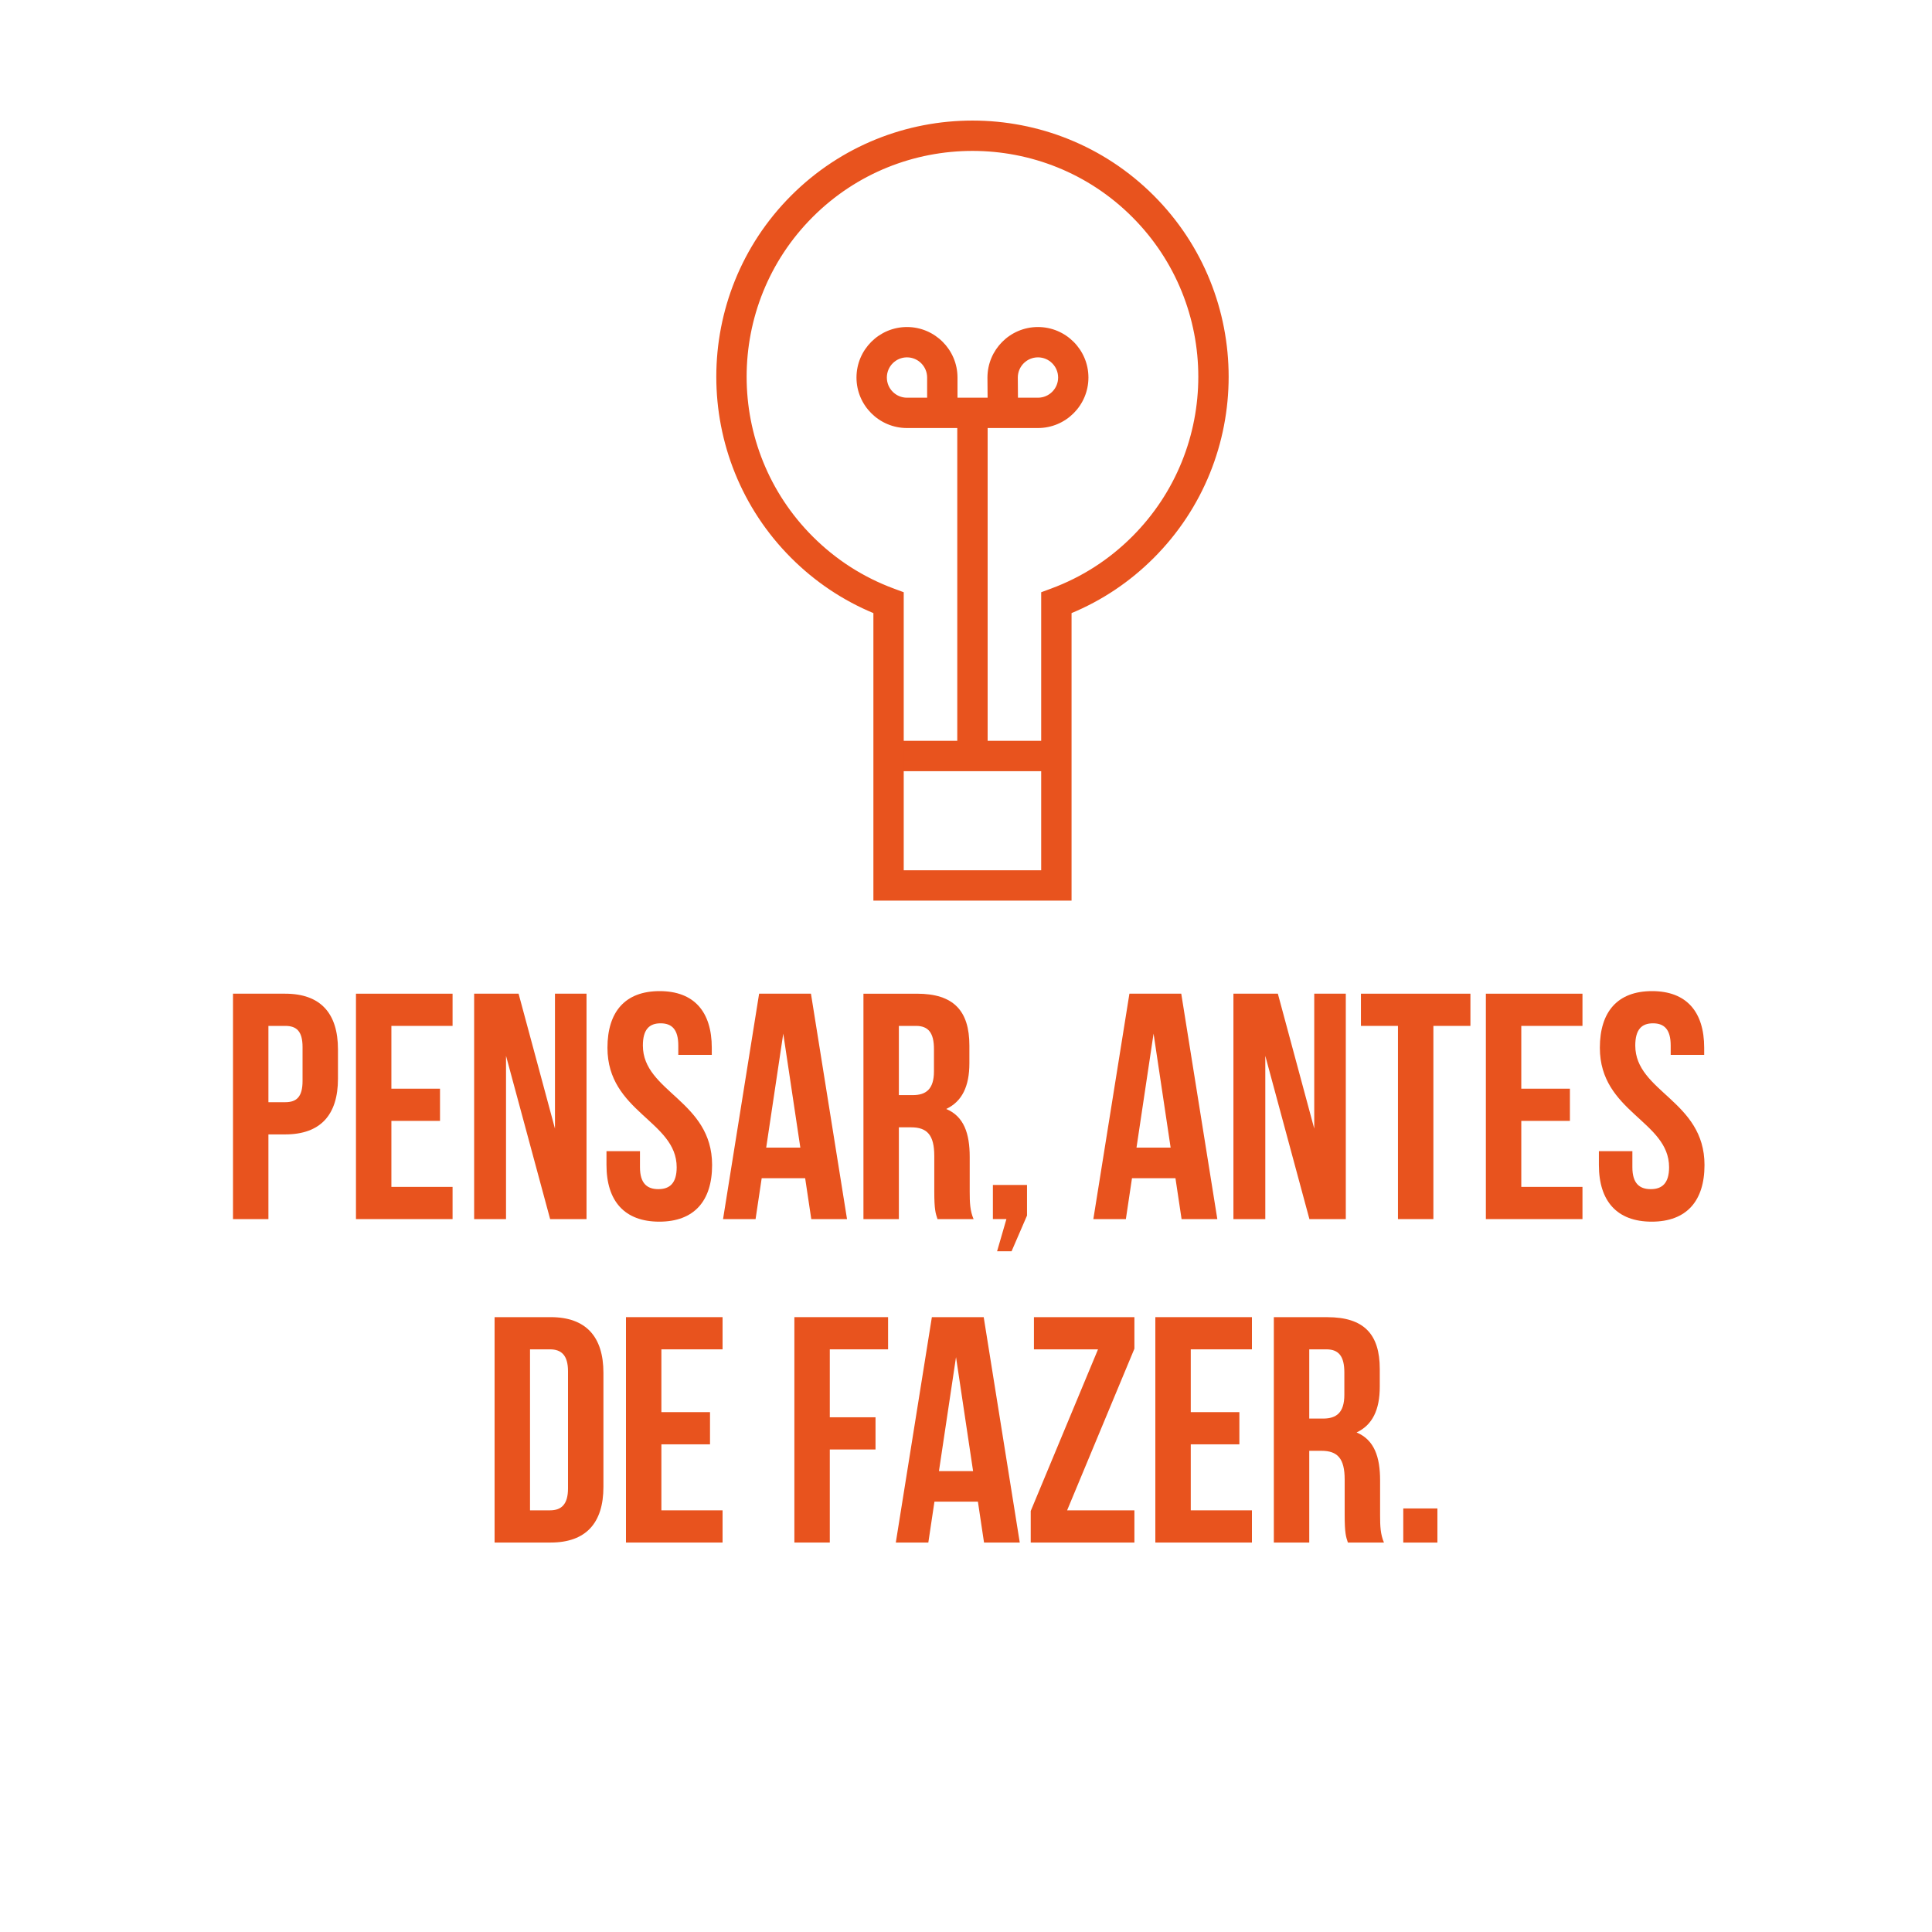 <svg xmlns="http://www.w3.org/2000/svg" id="Camada_1" viewBox="0 0 600 600"><defs><style>      .st0, .st1 {        fill: #e8531e;      }      .st1 {        stroke: #e8531e;        stroke-miterlimit: 10;        stroke-width: .5px;      }    </style></defs><g><rect class="st1" x="275.95" y="230.32" width="52.12" height="8.93"></rect><g><path class="st1" d="M280.41,270.52h43.19v-86.42l2.92-1.08c9.56-3.54,18.06-9,25.28-16.22,27.46-27.46,27.46-72.13,0-99.59-27.45-27.46-72.13-27.46-99.58,0-27.46,27.46-27.46,72.13,0,99.59,7.22,7.22,15.73,12.68,25.28,16.22l2.91,1.08v86.42h0ZM332.53,279.44h-61.04v-89.2c-9.59-3.98-18.19-9.74-25.59-17.13-30.93-30.93-30.93-81.28,0-112.21,30.95-30.94,81.28-30.94,112.22,0,30.93,30.93,30.93,81.28,0,112.21-7.4,7.4-16,13.16-25.59,17.13v89.2Z"></path><path class="st1" d="M281.67,110.73c-3.59,0-6.5,2.92-6.5,6.52s2.92,6.51,6.5,6.51h6.51v-6.51c0-3.59-2.92-6.52-6.51-6.52M315.89,123.76h6.46c3.59,0,6.51-2.92,6.51-6.51s-2.92-6.52-6.51-6.52-6.51,2.92-6.51,6.52l.05,6.51h0ZM322.35,132.68h-40.68c-8.51,0-15.43-6.92-15.43-15.43s6.92-15.44,15.43-15.44,15.44,6.93,15.44,15.44v6.51h9.85l-.05-6.48c0-8.55,6.92-15.47,15.43-15.47s15.43,6.93,15.43,15.44-6.92,15.43-15.43,15.43"></path><rect class="st1" x="297.54" y="130.66" width="8.93" height="99.66"></rect></g></g><g><path class="st0" d="M104.96,325.9v9.1c0,11.2-5.4,17.3-16.4,17.3h-5.2v26.3h-11v-70h16.2c11,0,16.4,6.1,16.4,17.3ZM83.36,318.6v23.7h5.2c3.5,0,5.4-1.6,5.4-6.6v-10.5c0-5-1.9-6.6-5.4-6.6h-5.2Z"></path><path class="st0" d="M121.55,338.1h15.1v10h-15.1v20.5h19v10h-30v-70h30v10h-19v19.5Z"></path><path class="st0" d="M157.15,327.9v50.7h-9.9v-70h13.8l11.3,41.9v-41.9h9.8v70h-11.3l-13.7-50.7Z"></path><path class="st0" d="M204.85,307.8c10.7,0,16.2,6.4,16.2,17.6v2.2h-10.4v-2.9c0-5-2-6.9-5.5-6.9s-5.5,1.9-5.5,6.9c0,14.4,21.5,17.1,21.5,37.1,0,11.2-5.6,17.6-16.4,17.6s-16.4-6.4-16.4-17.6v-4.3h10.4v5c0,5,2.2,6.8,5.7,6.8s5.7-1.8,5.7-6.8c0-14.4-21.5-17.1-21.5-37.1,0-11.2,5.5-17.6,16.2-17.6Z"></path><path class="st0" d="M263.05,378.6h-11.1l-1.9-12.7h-13.5l-1.9,12.7h-10.1l11.2-70h16.1l11.2,70ZM237.95,356.4h10.6l-5.3-35.4-5.3,35.4Z"></path><path class="st0" d="M291.15,378.6c-.6-1.8-1-2.9-1-8.6v-11c0-6.5-2.2-8.9-7.2-8.9h-3.8v28.5h-11v-70h16.6c11.4,0,16.3,5.3,16.3,16.1v5.5c0,7.2-2.3,11.9-7.2,14.2,5.5,2.3,7.3,7.6,7.3,14.9v10.8c0,3.4.1,5.9,1.2,8.5h-11.2ZM279.15,318.6v21.5h4.3c4.1,0,6.6-1.8,6.6-7.4v-6.9c0-5-1.7-7.2-5.6-7.2h-5.3Z"></path><path class="st0" d="M308.35,378.6v-10.6h10.6v9.5l-4.8,11.1h-4.5l2.9-10h-4.2Z"></path><path class="st0" d="M378.05,378.6h-11.1l-1.9-12.7h-13.5l-1.9,12.7h-10.1l11.2-70h16.1l11.2,70ZM352.95,356.4h10.6l-5.3-35.4-5.3,35.4Z"></path><path class="st0" d="M392.95,327.9v50.7h-9.9v-70h13.8l11.3,41.9v-41.9h9.8v70h-11.3l-13.7-50.7Z"></path><path class="st0" d="M422.65,308.6h34v10h-11.5v60h-11v-60h-11.5v-10Z"></path><path class="st0" d="M472.45,338.1h15.1v10h-15.1v20.5h19v10h-30v-70h30v10h-19v19.5Z"></path><path class="st0" d="M513.05,307.8c10.7,0,16.2,6.4,16.2,17.6v2.2h-10.4v-2.9c0-5-2-6.9-5.5-6.9s-5.5,1.9-5.5,6.9c0,14.4,21.5,17.1,21.5,37.1,0,11.2-5.6,17.6-16.4,17.6s-16.4-6.4-16.4-17.6v-4.3h10.4v5c0,5,2.2,6.8,5.7,6.8s5.7-1.8,5.7-6.8c0-14.4-21.5-17.1-21.5-37.1,0-11.2,5.5-17.6,16.2-17.6Z"></path><path class="st0" d="M153.6,409.05h17.4c11,0,16.4,6.1,16.4,17.3v35.4c0,11.2-5.4,17.3-16.4,17.3h-17.4v-70ZM164.6,419.05v50h6.2c3.5,0,5.6-1.8,5.6-6.8v-36.4c0-5-2.1-6.8-5.6-6.8h-6.2Z"></path><path class="st0" d="M205.4,438.55h15.1v10h-15.1v20.5h19v10h-30v-70h30v10h-19v19.5Z"></path><path class="st0" d="M257.7,440.15h14.2v10h-14.2v28.9h-11v-70h29.1v10h-18.1v21.1Z"></path><path class="st0" d="M316.7,479.06h-11.1l-1.9-12.7h-13.5l-1.9,12.7h-10.1l11.2-70h16.1l11.2,70ZM291.6,456.86h10.6l-5.3-35.4-5.3,35.4Z"></path><path class="st0" d="M352.3,409.05v9.8l-20.9,50.2h20.9v10h-32.2v-9.8l20.9-50.2h-19.9v-10h31.2Z"></path><path class="st0" d="M369.8,438.55h15.1v10h-15.1v20.5h19v10h-30v-70h30v10h-19v19.5Z"></path><path class="st0" d="M418.6,479.06c-.6-1.8-1-2.9-1-8.6v-11c0-6.5-2.2-8.9-7.2-8.9h-3.8v28.5h-11v-70h16.6c11.4,0,16.3,5.3,16.3,16.1v5.5c0,7.2-2.3,11.9-7.2,14.2,5.5,2.3,7.3,7.6,7.3,14.9v10.8c0,3.4.1,5.9,1.2,8.5h-11.2ZM406.6,419.05v21.5h4.3c4.1,0,6.6-1.8,6.6-7.4v-6.9c0-5-1.7-7.2-5.6-7.2h-5.3Z"></path><path class="st0" d="M446.4,468.46v10.6h-10.6v-10.6h10.6Z"></path></g></svg>